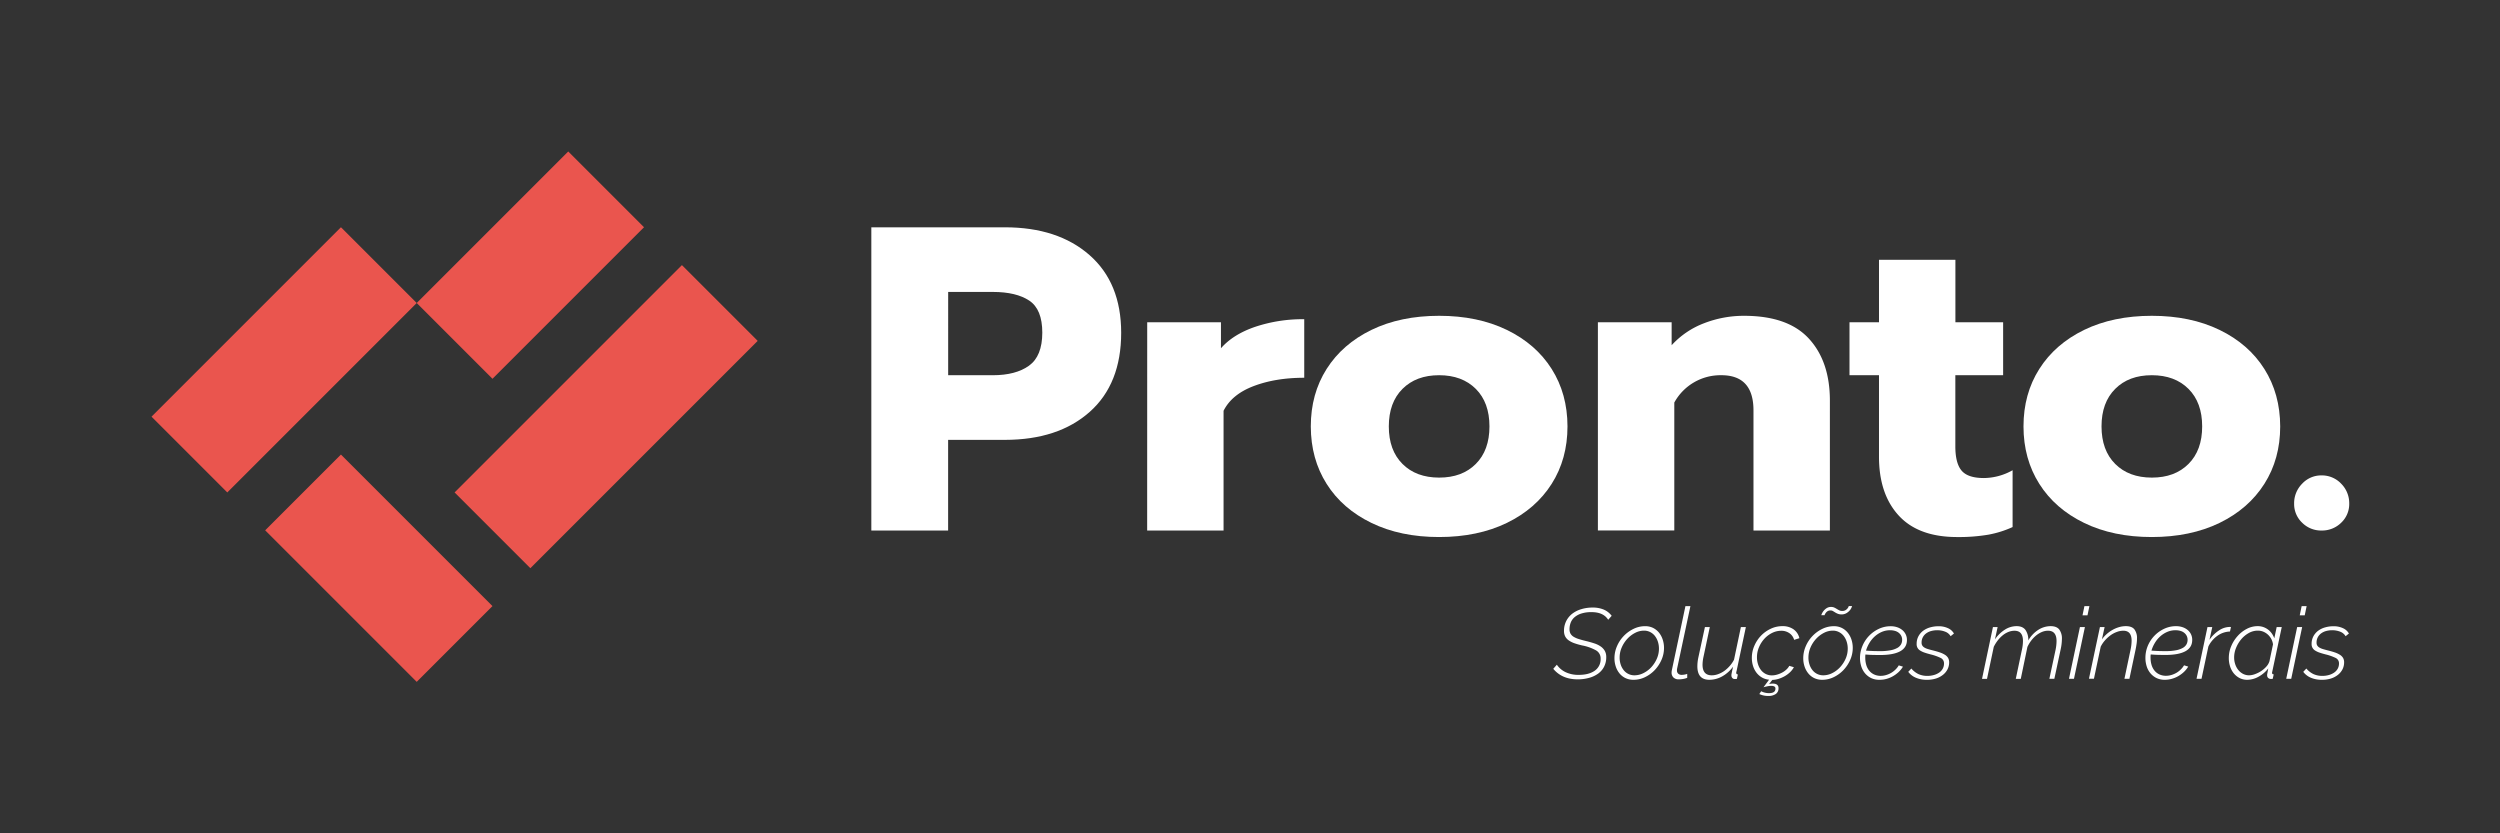 <svg id="horizontal-01" xmlns="http://www.w3.org/2000/svg" viewBox="0 0 1505.11 501.7"><rect x="0" y="0" width="1505.11" height="501.7" fill="#333333" stroke="none"/><defs><style>.cls-1{fill:transparent;}.cls-2{fill:#ea554e;}.cls-3{fill:#fff;}</style></defs><rect class="cls-1" width="1505.11" height="501.7"/><rect class="cls-2" x="254.79" y="127.36" width="129.02" height="64.51" transform="translate(-19.34 272.53) rotate(-45)"/><rect class="cls-2" x="268.16" y="218.6" width="193.54" height="64.51" transform="translate(-70.5 331.51) rotate(-45)"/><rect class="cls-2" x="90.41" y="184.39" width="161.28" height="64.51" transform="translate(-103.09 184.4) rotate(-45)"/><rect class="cls-2" x="195.82" y="277.57" width="64.51" height="129.02" transform="translate(-175.09 261.47) rotate(-45)"/><path class="cls-3" d="M524.58,136.85H605q31.86,0,50.92,16.71T675,200.31q0,30.83-18.94,47.66T605,264.82H570.81V319.4H524.58Zm73.13,89.05q13.83,0,21.8-5.74t8-19.85q0-14.1-7.84-19.32t-21.93-5.23h-26.9V225.9Z"/><path class="cls-3" d="M690.67,194h44.4v15.67q7.3-8.36,20.63-12.92a90.36,90.36,0,0,1,29.51-4.57v35.25q-17.24,0-30.42,5t-18.15,14.89V319.4h-46Z"/><path class="cls-3" d="M825.69,314.83q-17.51-8.49-27-23.51t-9.53-34.6q0-19.59,9.53-34.6t27-23.51q17.49-8.48,40.74-8.48t40.74,8.48q17.49,8.49,27,23.51t9.53,34.6q0,19.59-9.53,34.6t-27,23.51q-17.5,8.48-40.74,8.49T825.69,314.83Zm62.81-35.52q8.22-8.22,8.22-22.59t-8.22-22.59q-8.24-8.22-22.07-8.23t-22.07,8.23q-8.22,8.22-8.23,22.59t8.23,22.59q8.22,8.22,22.07,8.23T888.5,279.31Z"/><path class="cls-3" d="M962,194h44.4v13.84A51,51,0,0,1,1026,194.57a66.09,66.09,0,0,1,24-4.44q26.37,0,39,13.71t12.67,37.21V319.4h-46V247.06q0-21.15-19.33-21.16A31.69,31.69,0,0,0,1008,242.36v77H962Z"/><path class="cls-3" d="M1143.12,310.39q-11.88-12.93-11.88-35.39V225.9h-17.76V194h17.76v-37.6h46V194h28.73V225.9H1177.2v42.83q0,10.18,3.79,14.63t13.45,4.44a35.73,35.73,0,0,0,17.23-4.7v34.21a61.39,61.39,0,0,1-14.49,4.57,106.18,106.18,0,0,1-18.93,1.44Q1155,323.32,1143.12,310.39Z"/><path class="cls-3" d="M1254.76,314.83q-17.49-8.49-27-23.51t-9.53-34.6q0-19.59,9.53-34.6t27-23.51q17.51-8.48,40.74-8.48t40.74,8.48q17.51,8.49,27,23.51t9.54,34.6q0,19.59-9.54,34.6t-27,23.51q-17.49,8.48-40.74,8.49T1254.76,314.83Zm62.81-35.52q8.23-8.22,8.23-22.59t-8.23-22.59q-8.22-8.22-22.07-8.23t-22.06,8.23q-8.24,8.22-8.23,22.59t8.23,22.59q8.22,8.22,22.06,8.23T1317.57,279.31Z"/><path class="cls-3" d="M1386,314.7a15.42,15.42,0,0,1-4.83-11.49,16.61,16.61,0,0,1,4.83-12,15.66,15.66,0,0,1,11.62-5,16,16,0,0,1,11.88,5,16.62,16.62,0,0,1,4.84,12,15.43,15.43,0,0,1-4.84,11.49,16.39,16.39,0,0,1-11.88,4.7A16.07,16.07,0,0,1,1386,314.7Z"/><path class="cls-3" d="M949.87,409q-9.47,0-14.74-6.35l2.16-2.46a13.29,13.29,0,0,0,5.24,4.47,17.84,17.84,0,0,0,8,1.64q6,0,9.58-2.51a8.36,8.36,0,0,0,3.54-7.25,5.52,5.52,0,0,0-2.79-5,27.67,27.67,0,0,0-8.05-2.9,43.06,43.06,0,0,1-4.77-1.32,14.63,14.63,0,0,1-3.5-1.71,6.73,6.73,0,0,1-2.19-2.39,7.13,7.13,0,0,1-.75-3.39,12.87,12.87,0,0,1,1.32-5.9,13.15,13.15,0,0,1,3.59-4.41,16.53,16.53,0,0,1,5.43-2.75,23.14,23.14,0,0,1,6.8-1,17.1,17.1,0,0,1,6.8,1.23,11.8,11.8,0,0,1,4.76,3.74l-2.1,2.4q-2.87-4.62-10.06-4.61a19.53,19.53,0,0,0-6,.81,11.79,11.79,0,0,0-4.11,2.18,8.25,8.25,0,0,0-2.37,3.27,11,11,0,0,0-.74,4.1,5.26,5.26,0,0,0,.62,2.64,5.43,5.43,0,0,0,1.89,1.86,14.15,14.15,0,0,0,3.15,1.37c1.26.4,2.72.8,4.4,1.2s3.45.91,4.95,1.41a14.47,14.47,0,0,1,3.8,1.86,8.3,8.3,0,0,1,2.43,2.63,7.48,7.48,0,0,1,.87,3.75,12.42,12.42,0,0,1-1.29,5.75,11.75,11.75,0,0,1-3.6,4.2,16.92,16.92,0,0,1-5.45,2.54A25.43,25.43,0,0,1,949.87,409Z"/><path class="cls-3" d="M983.48,409.27a11,11,0,0,1-4.82-1,10.53,10.53,0,0,1-3.6-2.79,13,13,0,0,1-2.27-4.13,15.51,15.51,0,0,1-.81-5.06,18,18,0,0,1,1.53-7.28,20.57,20.57,0,0,1,10-10.43,15.76,15.76,0,0,1,6.86-1.59,10.64,10.64,0,0,1,4.77,1,10.92,10.92,0,0,1,3.59,2.82A13,13,0,0,1,1001,385a15.84,15.84,0,0,1,.81,5.1,17.7,17.7,0,0,1-1.53,7.19,21.41,21.41,0,0,1-4.07,6.14,20.05,20.05,0,0,1-5.85,4.25A15.63,15.63,0,0,1,983.48,409.27Zm.54-2.7a11.93,11.93,0,0,0,5.36-1.31,16.34,16.34,0,0,0,4.74-3.54,18.29,18.29,0,0,0,3.35-5.12,14.85,14.85,0,0,0,1.29-6.08,13.39,13.39,0,0,0-.66-4.26,11.28,11.28,0,0,0-1.82-3.44,8.4,8.4,0,0,0-2.85-2.31,8.07,8.07,0,0,0-3.66-.84,11.64,11.64,0,0,0-5.3,1.32,16.88,16.88,0,0,0-4.7,3.56,18.33,18.33,0,0,0-3.39,5.19,15.13,15.13,0,0,0-1.29,6.17,13,13,0,0,0,.66,4.22,10.82,10.82,0,0,0,1.83,3.39,8.17,8.17,0,0,0,2.82,2.24A8.08,8.08,0,0,0,984,406.57Z"/><path class="cls-3" d="M1010.68,409a4.36,4.36,0,0,1-3.17-1.11,4,4,0,0,1-1.14-3,7.24,7.24,0,0,1,.18-1.5l8.15-38.47h3l-8,37.57a4.33,4.33,0,0,0-.09.54,4.39,4.39,0,0,0,0,.54,2.57,2.57,0,0,0,.74,2,3,3,0,0,0,2.19.72,9.67,9.67,0,0,0,1.56-.15,7.4,7.4,0,0,0,1.68-.45v2.4a12.49,12.49,0,0,1-2.55.69A15.17,15.17,0,0,1,1010.68,409Z"/><path class="cls-3" d="M1029.14,409.27q-7.26,0-7.25-8.15a24.79,24.79,0,0,1,.15-2.61,27.63,27.63,0,0,1,.51-3l3.89-18h2.94l-3.72,17.56a24.37,24.37,0,0,0-.66,5.09q0,6.42,5.58,6.41a11.12,11.12,0,0,0,3.77-.69A15.43,15.43,0,0,0,1038,404a19.5,19.5,0,0,0,3.32-3,18.38,18.38,0,0,0,2.64-3.83l4.13-19.66h3l-5.51,26.07c-.09.32-.15.62-.21.9a3.5,3.5,0,0,0-.09.54c0,.63.33,1,1,1l-.59,2.7a5.21,5.21,0,0,1-.72.06h-.6a1.78,1.78,0,0,1-1.47-.63,2.27,2.27,0,0,1-.51-1.47,3.44,3.44,0,0,1,0-.42c0-.16.06-.42.12-.77s.16-.87.3-1.53.33-1.53.57-2.61a20.19,20.19,0,0,1-6.56,5.87A15.92,15.92,0,0,1,1029.14,409.27Z"/><path class="cls-3" d="M1060.3,416.16a10.05,10.05,0,0,0,2,.78,9.79,9.79,0,0,0,2.7.36c2.6,0,3.89-.9,3.89-2.7a1.35,1.35,0,0,0-.69-1.32,3.77,3.77,0,0,0-1.76-.36,12.18,12.18,0,0,0-2.58.3q-1.38.3-2.16.54l3.36-4.55a10.64,10.64,0,0,1-4.32-1.35,11.19,11.19,0,0,1-3.26-2.87,13.14,13.14,0,0,1-2.07-4.05,16,16,0,0,1-.72-4.85,18,18,0,0,1,1.5-7.28,20.5,20.5,0,0,1,4-6.08,19.76,19.76,0,0,1,5.88-4.2,16.34,16.34,0,0,1,7-1.56,11.26,11.26,0,0,1,6.74,1.92,9,9,0,0,1,3.5,5.33l-3.17,1a7.12,7.12,0,0,0-2.82-4,8.43,8.43,0,0,0-5-1.47A12.22,12.22,0,0,0,1067,381a16,16,0,0,0-4.68,3.47,17.74,17.74,0,0,0-3.29,5.1,15.27,15.27,0,0,0-1.26,6.14,13.56,13.56,0,0,0,.66,4.28,11.27,11.27,0,0,0,1.82,3.48,8.4,8.4,0,0,0,2.85,2.31,8.19,8.19,0,0,0,3.66.83,11.14,11.14,0,0,0,3.17-.48,15.84,15.84,0,0,0,3.06-1.25,11.94,11.94,0,0,0,2.54-1.83,8.48,8.48,0,0,0,1.71-2.19l2.76.84a12.52,12.52,0,0,1-2.31,3,16.51,16.51,0,0,1-3.11,2.33,18.84,18.84,0,0,1-3.66,1.62,14.11,14.11,0,0,1-3.92.69l-2,2.58a3.73,3.73,0,0,1,1.17-.3q.63-.06,1.11-.06,3.46,0,3.47,2.75a4.06,4.06,0,0,1-1.62,3.48,7.74,7.74,0,0,1-4.67,1.2,12.23,12.23,0,0,1-2.91-.33,12.5,12.5,0,0,1-2.36-.81Z"/><path class="cls-3" d="M1097.14,409.27a11,11,0,0,1-4.82-1,10.4,10.4,0,0,1-3.59-2.79,12.82,12.82,0,0,1-2.28-4.13,15.51,15.51,0,0,1-.81-5.06,18,18,0,0,1,1.53-7.28,20.57,20.57,0,0,1,10-10.43A15.77,15.77,0,0,1,1104,377a10.63,10.63,0,0,1,4.76,1,10.82,10.82,0,0,1,3.59,2.82,13,13,0,0,1,2.28,4.16,15.84,15.84,0,0,1,.81,5.1,17.7,17.7,0,0,1-1.53,7.19,21.41,21.41,0,0,1-4.07,6.14,20.14,20.14,0,0,1-5.84,4.25A15.71,15.71,0,0,1,1097.14,409.27Zm.54-2.7a12,12,0,0,0,5.37-1.31,16.43,16.43,0,0,0,4.73-3.54,18.32,18.32,0,0,0,3.36-5.12,15,15,0,0,0,1.28-6.08,13.39,13.39,0,0,0-.66-4.26,11.06,11.06,0,0,0-1.82-3.44,8.4,8.4,0,0,0-2.85-2.31,8.06,8.06,0,0,0-3.65-.84,11.65,11.65,0,0,0-5.31,1.32,17,17,0,0,0-4.7,3.56,18.33,18.33,0,0,0-3.39,5.19,15.29,15.29,0,0,0-1.28,6.17,13,13,0,0,0,.66,4.22,10.6,10.6,0,0,0,1.82,3.39,8.17,8.17,0,0,0,6.44,3.05Zm11-36.67a5.81,5.81,0,0,1-2.16-.36,9.4,9.4,0,0,1-1.62-.8l-1.37-.84a3,3,0,0,0-1.56-.39,3,3,0,0,0-1.62.42,4,4,0,0,0-1.05.93,5.61,5.61,0,0,0-.6.95,2,2,0,0,0-.21.57h-2a7.28,7.28,0,0,1,.42-1.05,7.15,7.15,0,0,1,1.07-1.67,7.67,7.67,0,0,1,1.8-1.56,4.8,4.8,0,0,1,2.64-.69,4.39,4.39,0,0,1,1.94.39,15.89,15.89,0,0,1,1.53.84q.72.45,1.44.81a4,4,0,0,0,1.8.36,3.66,3.66,0,0,0,1.86-.42,4.64,4.64,0,0,0,1.16-.93,4.14,4.14,0,0,0,.66-1,2,2,0,0,0,.21-.57h2a6.62,6.62,0,0,1-.42,1.11,6.46,6.46,0,0,1-1.11,1.65,8.12,8.12,0,0,1-1.91,1.53A5.62,5.62,0,0,1,1108.71,369.9Z"/><path class="cls-3" d="M1131.6,409.27a11.45,11.45,0,0,1-5-1,11.21,11.21,0,0,1-3.71-2.84,12.25,12.25,0,0,1-2.31-4.2,16.34,16.34,0,0,1-.78-5.09,18.58,18.58,0,0,1,1.41-7.1,19.66,19.66,0,0,1,9.83-10.4,16.75,16.75,0,0,1,7.34-1.62,12.06,12.06,0,0,1,3.59.54,9.63,9.63,0,0,1,3.09,1.59,7.63,7.63,0,0,1,3,6.2q0,9-16.29,9-1.92,0-4-.06c-1.42,0-3-.12-4.7-.24q-.06.48-.09,1t0,1a15,15,0,0,0,.57,4.19,10,10,0,0,0,1.73,3.45,8.34,8.34,0,0,0,2.94,2.33,9.21,9.21,0,0,0,4.11.87,11.31,11.31,0,0,0,3.08-.45,13.82,13.82,0,0,0,3-1.25,13.33,13.33,0,0,0,2.66-2,11.78,11.78,0,0,0,2.07-2.61l2.52.78a15.09,15.09,0,0,1-2.61,3.24,18.23,18.23,0,0,1-3.36,2.48,16.61,16.61,0,0,1-3.86,1.62A15.3,15.3,0,0,1,1131.6,409.27Zm6.41-29.84a12.67,12.67,0,0,0-5.19,1.05,15.54,15.54,0,0,0-4.22,2.76,17.08,17.08,0,0,0-3.18,3.92,19.47,19.47,0,0,0-2,4.55c1.67.12,3.18.2,4.52.24s2.65.06,3.93.06a32.58,32.58,0,0,0,6.26-.51,13.42,13.42,0,0,0,4.1-1.4,5.81,5.81,0,0,0,2.25-2.13,5.48,5.48,0,0,0,.69-2.73,5.19,5.19,0,0,0-.63-2.6,5.72,5.72,0,0,0-1.62-1.83,6.61,6.61,0,0,0-2.31-1.05A10.83,10.83,0,0,0,1138,379.43Z"/><path class="cls-3" d="M1159.88,409.27a16.36,16.36,0,0,1-6.32-1.2,11.06,11.06,0,0,1-4.71-3.59l1.86-2a13,13,0,0,0,4.28,3.35,12.56,12.56,0,0,0,5.37,1.08,14,14,0,0,0,4-.54,10.62,10.62,0,0,0,3.18-1.49,7,7,0,0,0,2.09-2.34,6.43,6.43,0,0,0,.75-3.12,3.55,3.55,0,0,0-2.09-3.35,30.57,30.57,0,0,0-6-2.1c-1.4-.36-2.61-.72-3.65-1.08a11.78,11.78,0,0,1-2.61-1.23,4.33,4.33,0,0,1-2.12-4,9.47,9.47,0,0,1,1.07-4.58,10.15,10.15,0,0,1,2.88-3.36,12.92,12.92,0,0,1,4.16-2,18,18,0,0,1,5-.69,13,13,0,0,1,5.9,1.23,7.6,7.6,0,0,1,3.44,3.15l-2,1.62a6.27,6.27,0,0,0-3.21-2.7,12.7,12.7,0,0,0-4.88-.9,13.63,13.63,0,0,0-3.54.45,9,9,0,0,0-3,1.38,7.06,7.06,0,0,0-2.07,2.34,6.71,6.71,0,0,0-.78,3.32,3.23,3.23,0,0,0,.42,1.71,3.72,3.72,0,0,0,1.23,1.2,8.78,8.78,0,0,0,2.07.9c.83.26,1.81.53,2.93.81,1.56.39,3,.79,4.17,1.19a14.29,14.29,0,0,1,3.11,1.41,5.78,5.78,0,0,1,2,1.92,5.13,5.13,0,0,1,.66,2.67,9.1,9.1,0,0,1-1,4.28,10.17,10.17,0,0,1-2.82,3.35,13.3,13.3,0,0,1-4.28,2.19A18.07,18.07,0,0,1,1159.88,409.27Z"/><path class="cls-3" d="M1199.84,377.51h2.82l-1.62,7.43a20.63,20.63,0,0,1,6-5.87,13.13,13.13,0,0,1,7-2.1q3.66,0,5.36,2.25a10.37,10.37,0,0,1,1.71,6.38,18.37,18.37,0,0,1,6.08-6.44,13.88,13.88,0,0,1,7.34-2.19q3.6,0,5.22,2a9,9,0,0,1,1.61,5.72,30.47,30.47,0,0,1-.71,6.06l-3.84,17.91h-3l3.72-17.38a26.75,26.75,0,0,0,.6-5.33q0-6.22-5.15-6.23a9.4,9.4,0,0,0-3.57.72,14.28,14.28,0,0,0-3.39,2,17.82,17.82,0,0,0-3,3.05,20.79,20.79,0,0,0-2.43,4l-4,19.23h-3l3.66-17.38a27.52,27.52,0,0,0,.51-3,22.67,22.67,0,0,0,.15-2.49q0-6.1-5.1-6.11a9.94,9.94,0,0,0-3.59.69,12.88,12.88,0,0,0-3.42,2,18.41,18.41,0,0,0-3,3.05,23.35,23.35,0,0,0-2.46,3.93l-4.07,19.29h-3Z"/><path class="cls-3" d="M1252.21,377.51h3l-6.59,31.16h-3Zm2.7-12.58h3l-1.14,5.51h-3Z"/><path class="cls-3" d="M1264.25,377.51h2.82l-1.62,7.43a18.49,18.49,0,0,1,2.94-3.26,20.18,20.18,0,0,1,3.56-2.52,18.28,18.28,0,0,1,3.9-1.62,14.45,14.45,0,0,1,4-.57c2.4,0,4.11.64,5.15,1.92a8.66,8.66,0,0,1,1.56,5.57,22.09,22.09,0,0,1-.21,2.94q-.21,1.56-.57,3.36L1282,408.67h-3l3.66-17.38a29.8,29.8,0,0,0,.51-3.05c.09-.92.15-1.76.15-2.52q0-6-5-6a11.15,11.15,0,0,0-3.83.72,15.64,15.64,0,0,0-3.81,2,20.38,20.38,0,0,0-3.38,3.08,17.76,17.76,0,0,0-2.58,3.81l-4.07,19.29h-3Z"/><path class="cls-3" d="M1303.44,409.27a11.45,11.45,0,0,1-5-1,11.31,11.31,0,0,1-3.71-2.84,12.25,12.25,0,0,1-2.31-4.2,16.34,16.34,0,0,1-.78-5.09A18.58,18.58,0,0,1,1293,389a19.76,19.76,0,0,1,9.83-10.4,16.75,16.75,0,0,1,7.34-1.62,12,12,0,0,1,3.59.54,9.63,9.63,0,0,1,3.09,1.59,7.84,7.84,0,0,1,2.16,2.61,7.69,7.69,0,0,1,.8,3.59q0,9-16.29,9-1.92,0-4-.06c-1.42,0-3-.12-4.7-.24q-.06.48-.09,1t0,1a15,15,0,0,0,.57,4.19,9.84,9.84,0,0,0,1.74,3.45,8.22,8.22,0,0,0,2.93,2.33,9.21,9.21,0,0,0,4.11.87,11.25,11.25,0,0,0,3.08-.45,13.82,13.82,0,0,0,3-1.25,13,13,0,0,0,2.66-2,11.78,11.78,0,0,0,2.07-2.61l2.52.78a15.09,15.09,0,0,1-2.61,3.24,18.5,18.5,0,0,1-3.35,2.48,16.87,16.87,0,0,1-3.87,1.62A15.24,15.24,0,0,1,1303.44,409.27Zm6.41-29.84a12.59,12.59,0,0,0-5.18,1.05,15.44,15.44,0,0,0-4.23,2.76,16.78,16.78,0,0,0-3.17,3.92,19.1,19.1,0,0,0-2,4.55c1.68.12,3.18.2,4.52.24s2.65.06,3.93.06a32.58,32.58,0,0,0,6.26-.51,13.32,13.32,0,0,0,4.1-1.4,5.81,5.81,0,0,0,2.25-2.13,5.48,5.48,0,0,0,.69-2.73,5.19,5.19,0,0,0-.63-2.6,5.72,5.72,0,0,0-1.62-1.83,6.64,6.64,0,0,0-2.3-1.05A10.85,10.85,0,0,0,1309.85,379.43Z"/><path class="cls-3" d="M1329,377.51h2.88l-1.68,7.67a20.54,20.54,0,0,1,5.78-5.66,11.85,11.85,0,0,1,6.32-2.07,4,4,0,0,1,.84.06l-.6,2.7a13.67,13.67,0,0,0-7.46,2.49,17.11,17.11,0,0,0-5.54,6.5l-4.13,19.47h-3Z"/><path class="cls-3" d="M1352.93,409.27a9.9,9.9,0,0,1-4.65-1.08,11.07,11.07,0,0,1-3.5-2.87,12.77,12.77,0,0,1-2.19-4.17,16.44,16.44,0,0,1-.75-5,18.24,18.24,0,0,1,1.44-7.1,21.3,21.3,0,0,1,3.87-6.14,19.36,19.36,0,0,1,5.54-4.32,13.94,13.94,0,0,1,6.53-1.62,10.18,10.18,0,0,1,3.56.6,10.68,10.68,0,0,1,2.85,1.59,10.3,10.3,0,0,1,2.16,2.31,12.65,12.65,0,0,1,1.44,2.81l1.43-6.77h3.06L1368,404.36a3.28,3.28,0,0,0-.12.72c0,.59.34.89,1,.89l-.6,2.7-.51.09-.39,0a2.55,2.55,0,0,1-1.83-.6,2.06,2.06,0,0,1-.63-1.56,4.21,4.21,0,0,1,0-.45q0-.27.12-.72c.06-.29.13-.68.21-1.16s.2-1.1.36-1.86a18.9,18.9,0,0,1-5.87,5A14.17,14.17,0,0,1,1352.93,409.27Zm1.08-2.7a10.48,10.48,0,0,0,3.53-.69,17.57,17.57,0,0,0,3.69-1.82,15.8,15.8,0,0,0,3.14-2.67,8.9,8.9,0,0,0,1.92-3.2l2.16-10.25a9.46,9.46,0,0,0-1-3.18,10.26,10.26,0,0,0-2-2.63,9.62,9.62,0,0,0-2.78-1.8,8.53,8.53,0,0,0-3.36-.66,11,11,0,0,0-5.45,1.44,16.4,16.4,0,0,0-4.53,3.74,19.4,19.4,0,0,0-3.11,5.19,15.12,15.12,0,0,0-1.17,5.75,12.94,12.94,0,0,0,.66,4.13,10.79,10.79,0,0,0,1.86,3.45,8.91,8.91,0,0,0,2.87,2.34A8,8,0,0,0,1354,406.57Z"/><path class="cls-3" d="M1383,377.51h3l-6.59,31.16h-3Zm2.69-12.58h3l-1.14,5.51h-3Z"/><path class="cls-3" d="M1397.69,409.27a16.44,16.44,0,0,1-6.33-1.2,11.09,11.09,0,0,1-4.7-3.59l1.86-2a12.85,12.85,0,0,0,4.28,3.35,12.54,12.54,0,0,0,5.36,1.08,14,14,0,0,0,4-.54,10.44,10.44,0,0,0,3.17-1.49,6.89,6.89,0,0,0,2.1-2.34,6.43,6.43,0,0,0,.75-3.12,3.55,3.55,0,0,0-2.1-3.35,30.2,30.2,0,0,0-6-2.1c-1.4-.36-2.61-.72-3.65-1.08a11.78,11.78,0,0,1-2.61-1.23,4.37,4.37,0,0,1-2.13-4,9.48,9.48,0,0,1,1.08-4.58,10.15,10.15,0,0,1,2.88-3.36,12.82,12.82,0,0,1,4.16-2,18,18,0,0,1,5-.69,13,13,0,0,1,5.9,1.23,7.6,7.6,0,0,1,3.44,3.15l-2,1.62a6.27,6.27,0,0,0-3.21-2.7,12.74,12.74,0,0,0-4.88-.9,13.63,13.63,0,0,0-3.54.45,8.87,8.87,0,0,0-3,1.38,7.06,7.06,0,0,0-2.07,2.34,6.71,6.71,0,0,0-.78,3.32,3.23,3.23,0,0,0,.42,1.71,3.72,3.72,0,0,0,1.23,1.2,8.88,8.88,0,0,0,2.06.9q1.26.39,2.94.81c1.56.39,3,.79,4.16,1.19a14.17,14.17,0,0,1,3.12,1.41,5.78,5.78,0,0,1,2,1.92,5.13,5.13,0,0,1,.66,2.67,9.1,9.1,0,0,1-1,4.28,10.17,10.17,0,0,1-2.82,3.35,13.3,13.3,0,0,1-4.28,2.19A18.07,18.07,0,0,1,1397.69,409.27Z"/></svg>